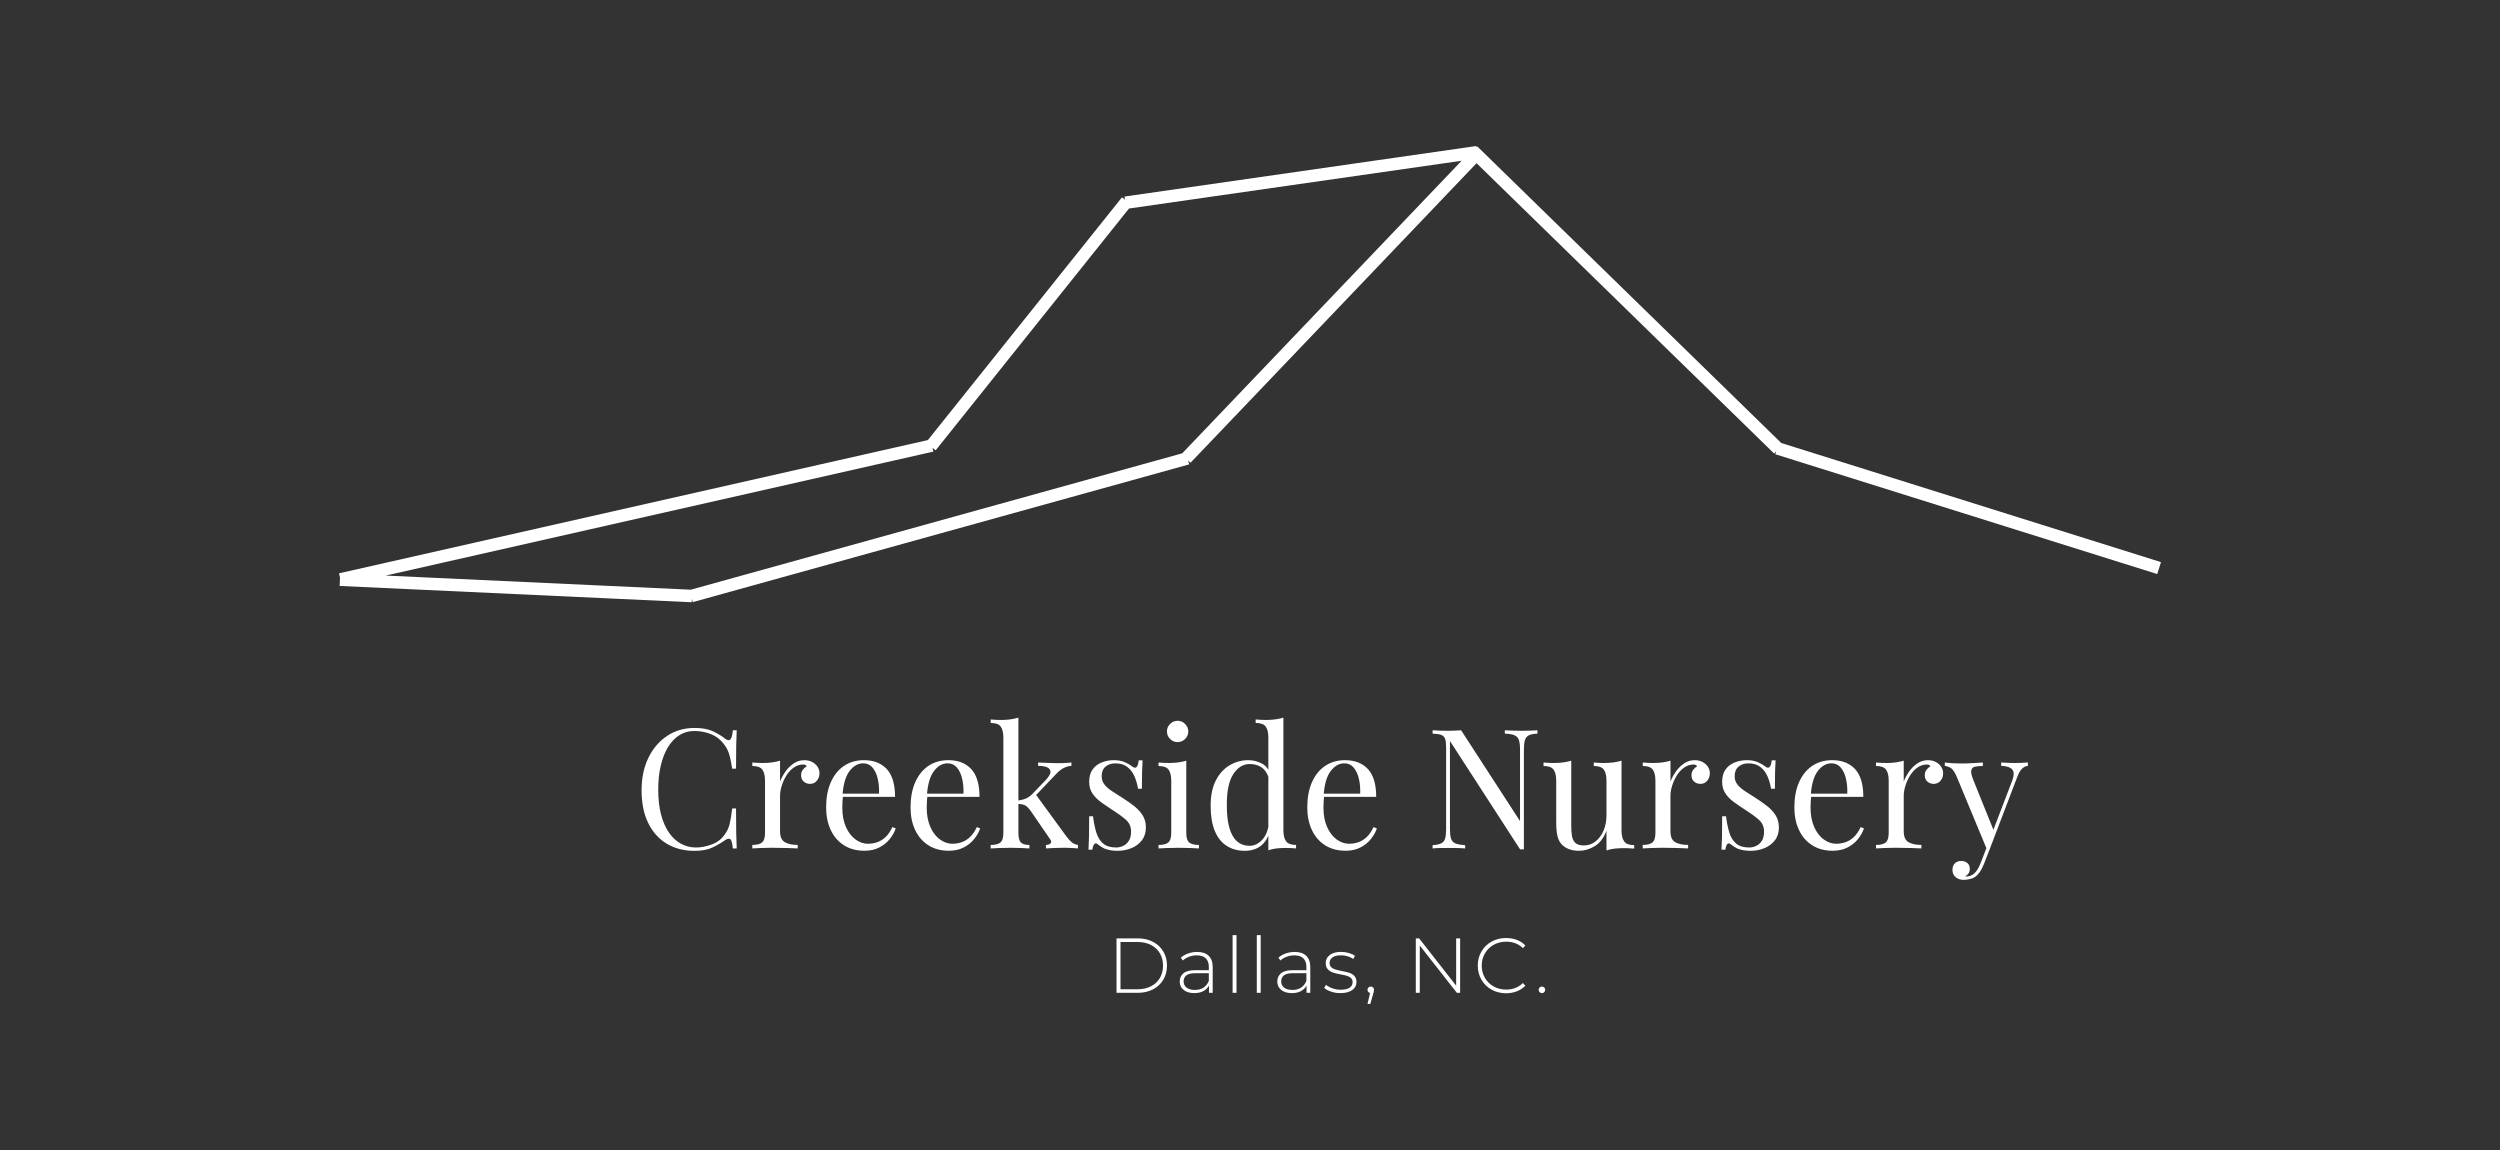 <?xml version="1.0" encoding="utf-8"?>
<!-- Generator: Adobe Illustrator 28.2.0, SVG Export Plug-In . SVG Version: 6.00 Build 0)  -->
<svg version="1.1" id="Capa_1" xmlns="http://www.w3.org/2000/svg" xmlns:xlink="http://www.w3.org/1999/xlink" x="0px" y="0px"
	 viewBox="0 0 1000 460" style="enable-background:new 0 0 1000 460;" xml:space="preserve">
<rect x="0" y="0" width="1000" height="460" fill="#333333" stroke="none"/>
<style type="text/css">
	.st0{fill:#FFFFFF;}
	.st1{fill-rule:evenodd;clip-rule:evenodd;fill:#FFFFFF;}
	.st2{fill:#1F191A;}
	.st3{fill:#1F191A;stroke:#FFFFFF;stroke-width:6.186;stroke-linejoin:round;stroke-miterlimit:10;}
	.st4{fill:none;stroke:#FFFFFF;stroke-width:4.462;stroke-miterlimit:10;}
	.st5{fill:none;stroke:#FFFFFF;stroke-width:0.39;stroke-miterlimit:10;}
	.st6{fill:none;stroke:#FFFFFF;stroke-width:3.12;stroke-miterlimit:10;}
	.st7{fill:url(#SVGID_1_);}
	.st8{clip-path:url(#SVGID_00000165201857378854202750000000170168293983244220_);fill:#E8C96E;}
	.st9{clip-path:url(#SVGID_00000165201857378854202750000000170168293983244220_);fill:#E8C86E;}
	.st10{clip-path:url(#SVGID_00000165201857378854202750000000170168293983244220_);fill:#E8C76D;}
	.st11{clip-path:url(#SVGID_00000165201857378854202750000000170168293983244220_);fill:#E7C66C;}
	.st12{clip-path:url(#SVGID_00000165201857378854202750000000170168293983244220_);fill:#E7C66B;}
	.st13{clip-path:url(#SVGID_00000165201857378854202750000000170168293983244220_);fill:#E5C46A;}
	.st14{clip-path:url(#SVGID_00000165201857378854202750000000170168293983244220_);fill:#E4C36A;}
	.st15{clip-path:url(#SVGID_00000165201857378854202750000000170168293983244220_);fill:#E4C269;}
	.st16{clip-path:url(#SVGID_00000165201857378854202750000000170168293983244220_);fill:#E3C168;}
	.st17{clip-path:url(#SVGID_00000165201857378854202750000000170168293983244220_);fill:#E2BF66;}
	.st18{clip-path:url(#SVGID_00000165201857378854202750000000170168293983244220_);fill:#E2BF65;}
	.st19{clip-path:url(#SVGID_00000165201857378854202750000000170168293983244220_);fill:#E1BE65;}
	.st20{clip-path:url(#SVGID_00000165201857378854202750000000170168293983244220_);fill:#E1BD64;}
	.st21{clip-path:url(#SVGID_00000165201857378854202750000000170168293983244220_);fill:#E0BC64;}
	.st22{clip-path:url(#SVGID_00000165201857378854202750000000170168293983244220_);fill:#DEBA62;}
	.st23{clip-path:url(#SVGID_00000165201857378854202750000000170168293983244220_);fill:#DEBA61;}
	.st24{clip-path:url(#SVGID_00000165201857378854202750000000170168293983244220_);fill:#DDB960;}
	.st25{clip-path:url(#SVGID_00000165201857378854202750000000170168293983244220_);fill:#DDB85F;}
	.st26{clip-path:url(#SVGID_00000165201857378854202750000000170168293983244220_);fill:#DBB65F;}
	.st27{clip-path:url(#SVGID_00000165201857378854202750000000170168293983244220_);fill:#DBB65E;}
	.st28{clip-path:url(#SVGID_00000165201857378854202750000000170168293983244220_);fill:#DBB55D;}
	.st29{clip-path:url(#SVGID_00000165201857378854202750000000170168293983244220_);fill:#DAB45C;}
	.st30{clip-path:url(#SVGID_00000165201857378854202750000000170168293983244220_);fill:#DAB25B;}
	.st31{clip-path:url(#SVGID_00000165201857378854202750000000170168293983244220_);fill:#DAB25A;}
	.st32{clip-path:url(#SVGID_00000165201857378854202750000000170168293983244220_);fill:#D9B15A;}
	.st33{clip-path:url(#SVGID_00000165201857378854202750000000170168293983244220_);fill:#D9B059;}
	.st34{clip-path:url(#SVGID_00000165201857378854202750000000170168293983244220_);fill:#D8AF58;}
	.st35{clip-path:url(#SVGID_00000165201857378854202750000000170168293983244220_);fill:#D7AE57;}
	.st36{clip-path:url(#SVGID_00000165201857378854202750000000170168293983244220_);fill:#D7AD56;}
	.st37{clip-path:url(#SVGID_00000165201857378854202750000000170168293983244220_);fill:#D6AC55;}
	.st38{clip-path:url(#SVGID_00000165201857378854202750000000170168293983244220_);fill:#D4AA54;}
	.st39{clip-path:url(#SVGID_00000165201857378854202750000000170168293983244220_);fill:#D4A953;}
	.st40{clip-path:url(#SVGID_00000165201857378854202750000000170168293983244220_);fill:#D4A952;}
	.st41{clip-path:url(#SVGID_00000165201857378854202750000000170168293983244220_);fill:#D3A851;}
	.st42{clip-path:url(#SVGID_00000165201857378854202750000000170168293983244220_);fill:#D3A750;}
	.st43{clip-path:url(#SVGID_00000165201857378854202750000000170168293983244220_);fill:#D2A650;}
	.st44{clip-path:url(#SVGID_00000165201857378854202750000000170168293983244220_);fill:#D2A54F;}
	.st45{clip-path:url(#SVGID_00000165201857378854202750000000170168293983244220_);fill:#D2A44E;}
	.st46{clip-path:url(#SVGID_00000165201857378854202750000000170168293983244220_);fill:#D1A34D;}
	.st47{clip-path:url(#SVGID_00000165201857378854202750000000170168293983244220_);fill:#D0A24C;}
	.st48{clip-path:url(#SVGID_00000165201857378854202750000000170168293983244220_);fill:#D0A14B;}
	.st49{clip-path:url(#SVGID_00000165201857378854202750000000170168293983244220_);fill:#CFA14B;}
	.st50{clip-path:url(#SVGID_00000165201857378854202750000000170168293983244220_);fill:#CFA04B;}
	.st51{clip-path:url(#SVGID_00000165201857378854202750000000170168293983244220_);fill:#CE9F49;}
	.st52{clip-path:url(#SVGID_00000165201857378854202750000000170168293983244220_);fill:#CE9E49;}
	.st53{clip-path:url(#SVGID_00000165201857378854202750000000170168293983244220_);fill:#CD9D48;}
	.st54{clip-path:url(#SVGID_00000165201857378854202750000000170168293983244220_);fill:#CD9C47;}
	.st55{clip-path:url(#SVGID_00000165201857378854202750000000170168293983244220_);fill:#CC9B47;}
	.st56{clip-path:url(#SVGID_00000165201857378854202750000000170168293983244220_);fill:#CB9A46;}
	.st57{clip-path:url(#SVGID_00000165201857378854202750000000170168293983244220_);fill:#CB9A45;}
	.st58{clip-path:url(#SVGID_00000165201857378854202750000000170168293983244220_);fill:#CB9944;}
	.st59{clip-path:url(#SVGID_00000165201857378854202750000000170168293983244220_);fill:#CA9844;}
	.st60{clip-path:url(#SVGID_00000165201857378854202750000000170168293983244220_);fill:#CA9743;}
	.st61{clip-path:url(#SVGID_00000165201857378854202750000000170168293983244220_);fill:#C99643;}
	.st62{clip-path:url(#SVGID_00000165201857378854202750000000170168293983244220_);fill:#C99642;}
	.st63{clip-path:url(#SVGID_00000165201857378854202750000000170168293983244220_);fill:#C99541;}
	.st64{clip-path:url(#SVGID_00000165201857378854202750000000170168293983244220_);fill:#C79440;}
	.st65{clip-path:url(#SVGID_00000165201857378854202750000000170168293983244220_);fill:#C7933F;}
	.st66{clip-path:url(#SVGID_00000165201857378854202750000000170168293983244220_);fill:#C6923F;}
	.st67{clip-path:url(#SVGID_00000165201857378854202750000000170168293983244220_);fill:#C6923E;}
	.st68{clip-path:url(#SVGID_00000165201857378854202750000000170168293983244220_);fill:#C6903D;}
	.st69{clip-path:url(#SVGID_00000165201857378854202750000000170168293983244220_);fill:#C5903D;}
	.st70{clip-path:url(#SVGID_00000165201857378854202750000000170168293983244220_);fill:#C58F3C;}
	.st71{clip-path:url(#SVGID_00000165201857378854202750000000170168293983244220_);fill:#C58E3B;}
	.st72{clip-path:url(#SVGID_00000165201857378854202750000000170168293983244220_);fill:#C48E3B;}
	.st73{clip-path:url(#SVGID_00000165201857378854202750000000170168293983244220_);fill:#C38C3A;}
	.st74{clip-path:url(#SVGID_00000165201857378854202750000000170168293983244220_);fill:#C38B39;}
	.st75{clip-path:url(#SVGID_00000165201857378854202750000000170168293983244220_);fill:#C38A38;}
	.st76{clip-path:url(#SVGID_00000165201857378854202750000000170168293983244220_);fill:#C18938;}
	.st77{clip-path:url(#SVGID_00000165201857378854202750000000170168293983244220_);fill:#C08837;}
	.st78{clip-path:url(#SVGID_00000165201857378854202750000000170168293983244220_);fill:#C08736;}
	.st79{clip-path:url(#SVGID_00000165201857378854202750000000170168293983244220_);fill:#C08635;}
	.st80{clip-path:url(#SVGID_00000165201857378854202750000000170168293983244220_);fill:#BF8535;}
	.st81{clip-path:url(#SVGID_00000165201857378854202750000000170168293983244220_);fill:#BF8534;}
	.st82{clip-path:url(#SVGID_00000165201857378854202750000000170168293983244220_);fill:#BE8434;}
	.st83{clip-path:url(#SVGID_00000165201857378854202750000000170168293983244220_);fill:#BE8334;}
	.st84{clip-path:url(#SVGID_00000165201857378854202750000000170168293983244220_);fill:#BE8233;}
	.st85{clip-path:url(#SVGID_00000165201857378854202750000000170168293983244220_);fill:#BD8232;}
	.st86{clip-path:url(#SVGID_00000165201857378854202750000000170168293983244220_);fill:#BD8131;}
	.st87{clip-path:url(#SVGID_00000165201857378854202750000000170168293983244220_);fill:#BD8031;}
	.st88{clip-path:url(#SVGID_00000165201857378854202750000000170168293983244220_);fill:#BB8031;}
	.st89{clip-path:url(#SVGID_00000165201857378854202750000000170168293983244220_);fill:#BB8030;}
	.st90{clip-path:url(#SVGID_00000165201857378854202750000000170168293983244220_);fill:#BB7F30;}
	.st91{clip-path:url(#SVGID_00000165201857378854202750000000170168293983244220_);fill:#BB7E2F;}
	.st92{clip-path:url(#SVGID_00000165201857378854202750000000170168293983244220_);fill:#BA7D2E;}
	.st93{clip-path:url(#SVGID_00000165201857378854202750000000170168293983244220_);fill:#B97D2E;}
	.st94{clip-path:url(#SVGID_00000165201857378854202750000000170168293983244220_);fill:#B97C2E;}
	.st95{clip-path:url(#SVGID_00000165201857378854202750000000170168293983244220_);fill:#B87B2D;}
	.st96{clip-path:url(#SVGID_00000165201857378854202750000000170168293983244220_);fill:#B87A2C;}
	.st97{clip-path:url(#SVGID_00000165201857378854202750000000170168293983244220_);fill:#B7792C;}
	.st98{clip-path:url(#SVGID_00000165201857378854202750000000170168293983244220_);fill:#B7792B;}
	.st99{clip-path:url(#SVGID_00000165201857378854202750000000170168293983244220_);fill:#B6782B;}
	.st100{clip-path:url(#SVGID_00000165201857378854202750000000170168293983244220_);fill:#B6772B;}
	.st101{clip-path:url(#SVGID_00000165201857378854202750000000170168293983244220_);fill:#B6762A;}
	.st102{clip-path:url(#SVGID_00000165201857378854202750000000170168293983244220_);fill:#B5762A;}
	.st103{clip-path:url(#SVGID_00000165201857378854202750000000170168293983244220_);fill:#B5752A;}
	.st104{clip-path:url(#SVGID_00000165201857378854202750000000170168293983244220_);fill:#B4742A;}
	.st105{fill:none;stroke:#FFFFFF;stroke-width:3.789;stroke-miterlimit:2.613;}
	.st106{fill-rule:evenodd;clip-rule:evenodd;fill:#C4DCD5;stroke:#006146;stroke-width:1.894;stroke-miterlimit:2.613;}
	
		.st107{fill-rule:evenodd;clip-rule:evenodd;fill:#FFFFFF;stroke:#00745D;stroke-width:2;stroke-linejoin:round;stroke-miterlimit:2.613;}
	.st108{fill-rule:evenodd;clip-rule:evenodd;fill:#F7DAE3;}
	.st109{fill-rule:evenodd;clip-rule:evenodd;fill:#AB1E36;}
	.st110{fill-rule:evenodd;clip-rule:evenodd;fill:#FFFFFF;stroke:#006146;stroke-width:2.842;stroke-miterlimit:2.613;}
	.st111{fill-rule:evenodd;clip-rule:evenodd;fill:#F7FBFB;stroke:#00745D;stroke-width:0.937;stroke-miterlimit:2.613;}
	.st112{fill-rule:evenodd;clip-rule:evenodd;fill:#EDF5F5;stroke:#298974;stroke-width:0.937;stroke-miterlimit:2.613;}
	.st113{fill-rule:evenodd;clip-rule:evenodd;fill:#E5EFEC;stroke:#549E8F;stroke-width:0.937;stroke-miterlimit:2.613;}
	.st114{fill-rule:evenodd;clip-rule:evenodd;fill:#DAE9E5;stroke:#7DB1A5;stroke-width:0.937;stroke-miterlimit:2.613;}
	.st115{fill-rule:evenodd;clip-rule:evenodd;fill:#CDE1DC;stroke:#A2C7BD;stroke-width:0.937;stroke-miterlimit:2.613;}
	.st116{fill-rule:evenodd;clip-rule:evenodd;fill:#C4DCD5;stroke:#C4DCD5;stroke-width:0.937;stroke-miterlimit:2.613;}
	.st117{fill:#A5CB3A;}
	.st118{fill:#19673E;}
	.st119{fill:#004876;}
	.st120{fill:#6BDAD5;}
	.st121{fill:#3BD4AE;}
	.st122{fill:#FDD756;}
	.st123{fill:#FF8189;}
	.st124{fill:#E54360;}
	.st125{fill:none;stroke:#000000;stroke-width:2.1;stroke-miterlimit:10;}
	.st126{fill:none;stroke:#000000;stroke-width:4.2;stroke-linecap:round;stroke-linejoin:round;}
	.st127{fill:#FFD300;}
</style>
<g>
	<g>
		<g>
			<path class="st0" d="M277.85,291.18c2.94,0,5.35,0.43,7.24,1.3s3.57,1.88,5.04,3.04c0.89,0.67,1.57,0.75,2.04,0.23
				c0.47-0.51,0.79-1.72,0.97-3.64h1.54c-0.09,1.65-0.16,3.65-0.2,6.01c-0.04,2.36-0.07,5.47-0.07,9.35h-1.54
				c-0.31-1.91-0.6-3.44-0.87-4.57s-0.59-2.1-0.97-2.9c-0.38-0.8-0.88-1.6-1.5-2.4c-1.38-1.82-3.12-3.15-5.21-3.97
				c-2.09-0.82-4.3-1.23-6.61-1.23c-2.18,0-4.15,0.54-5.91,1.64s-3.27,2.66-4.54,4.71c-1.27,2.05-2.25,4.52-2.94,7.41
				c-0.69,2.89-1.03,6.14-1.03,9.75c0,3.74,0.38,7.04,1.13,9.91c0.76,2.87,1.81,5.29,3.17,7.24c1.36,1.96,2.96,3.44,4.81,4.44
				s3.84,1.5,5.97,1.5c2,0,4.09-0.4,6.28-1.2c2.18-0.8,3.89-2.09,5.14-3.87c0.98-1.29,1.66-2.69,2.04-4.21
				c0.38-1.51,0.72-3.63,1.04-6.34h1.54c0,4.05,0.02,7.31,0.07,9.78c0.04,2.47,0.11,4.55,0.2,6.24h-1.54
				c-0.18-1.91-0.48-3.11-0.9-3.6c-0.42-0.49-1.12-0.42-2.1,0.2c-1.65,1.16-3.39,2.17-5.24,3.04s-4.22,1.3-7.11,1.3
				c-4.23,0-7.93-0.96-11.11-2.87s-5.65-4.67-7.41-8.28c-1.76-3.6-2.64-7.94-2.64-13.02c0-4.98,0.91-9.35,2.74-13.08
				c1.82-3.74,4.33-6.65,7.51-8.75C270.05,292.23,273.71,291.18,277.85,291.18z"/>
			<path class="st0" d="M321.71,304.07c1.2,0,2.26,0.25,3.17,0.73c0.91,0.49,1.62,1.12,2.14,1.9c0.51,0.78,0.77,1.66,0.77,2.64
				c0,1.11-0.35,2.09-1.04,2.94s-1.61,1.27-2.77,1.27c-0.94,0-1.76-0.3-2.47-0.9c-0.71-0.6-1.07-1.46-1.07-2.57
				c0-0.84,0.23-1.57,0.7-2.17s0.99-1.08,1.57-1.44c-0.31-0.44-0.78-0.67-1.4-0.67c-1.38,0-2.65,0.41-3.81,1.23
				s-2.13,1.88-2.94,3.17c-0.8,1.29-1.42,2.66-1.87,4.11s-0.67,2.79-0.67,4.04v14.15c0,2.18,0.63,3.64,1.9,4.37s2.99,1.1,5.17,1.1
				v1.4c-1.03-0.04-2.47-0.1-4.34-0.17s-3.85-0.1-5.94-0.1c-1.51,0-3.02,0.03-4.51,0.1c-1.49,0.07-2.62,0.12-3.37,0.17v-1.4
				c1.82,0,3.13-0.33,3.91-1c0.78-0.67,1.17-1.94,1.17-3.8v-20.89c0-2-0.36-3.48-1.07-4.44s-2.05-1.44-4.01-1.44V305
				c1.42,0.13,2.8,0.2,4.14,0.2c1.29,0,2.53-0.08,3.71-0.23c1.18-0.16,2.26-0.39,3.24-0.7v8.34c0.49-1.29,1.19-2.59,2.1-3.91
				c0.91-1.31,2.01-2.41,3.3-3.3C318.73,304.51,320.15,304.07,321.71,304.07z"/>
			<path class="st0" d="M345.54,304.07c3.92,0,6.98,1.19,9.18,3.57s3.3,6.09,3.3,11.11h-23.56l-0.07-1.27h17.22
				c0.09-2.18-0.09-4.19-0.53-6.04c-0.45-1.85-1.15-3.33-2.1-4.44c-0.96-1.11-2.19-1.67-3.71-1.67c-2.05,0-3.86,1.02-5.44,3.07
				s-2.53,5.3-2.84,9.75l0.2,0.27c-0.09,0.67-0.16,1.4-0.2,2.2c-0.04,0.8-0.07,1.6-0.07,2.4c0,3.03,0.49,5.63,1.47,7.81
				s2.26,3.84,3.84,4.97c1.58,1.13,3.21,1.7,4.91,1.7c1.33,0,2.6-0.21,3.8-0.63s2.31-1.12,3.34-2.1c1.02-0.98,1.91-2.29,2.67-3.94
				l1.34,0.53c-0.49,1.47-1.29,2.89-2.4,4.27c-1.11,1.38-2.51,2.5-4.21,3.37s-3.65,1.3-5.87,1.3c-3.2,0-5.95-0.73-8.25-2.2
				s-4.05-3.5-5.27-6.11c-1.22-2.6-1.84-5.6-1.84-8.98c0-3.92,0.62-7.29,1.87-10.11c1.25-2.83,3-5.01,5.27-6.54
				C339.87,304.84,342.51,304.07,345.54,304.07z"/>
			<path class="st0" d="M379.32,304.07c3.92,0,6.98,1.19,9.18,3.57s3.3,6.09,3.3,11.11h-23.57l-0.07-1.27h17.22
				c0.09-2.18-0.09-4.19-0.53-6.04c-0.45-1.85-1.15-3.33-2.1-4.44c-0.96-1.11-2.19-1.67-3.71-1.67c-2.05,0-3.86,1.02-5.44,3.07
				s-2.53,5.3-2.84,9.75l0.2,0.27c-0.09,0.67-0.16,1.4-0.2,2.2c-0.04,0.8-0.07,1.6-0.07,2.4c0,3.03,0.49,5.63,1.47,7.81
				s2.26,3.84,3.84,4.97s3.21,1.7,4.91,1.7c1.33,0,2.6-0.21,3.81-0.63c1.2-0.42,2.31-1.12,3.34-2.1c1.02-0.98,1.91-2.29,2.67-3.94
				l1.33,0.53c-0.49,1.47-1.29,2.89-2.4,4.27c-1.11,1.38-2.51,2.5-4.21,3.37c-1.69,0.87-3.65,1.3-5.88,1.3
				c-3.21,0-5.95-0.73-8.24-2.2c-2.29-1.47-4.05-3.5-5.27-6.11c-1.22-2.6-1.84-5.6-1.84-8.98c0-3.92,0.62-7.29,1.87-10.11
				c1.25-2.83,3-5.01,5.27-6.54S376.29,304.07,379.32,304.07z"/>
			<path class="st0" d="M407.36,287.05v46.13c0,1.87,0.33,3.14,1,3.8c0.67,0.67,1.8,1,3.4,1v1.4c-0.71-0.04-1.77-0.1-3.17-0.17
				c-1.4-0.07-2.82-0.1-4.24-0.1c-1.51,0-3.05,0.03-4.61,0.1c-1.56,0.07-2.71,0.12-3.47,0.17v-1.4c1.83,0,3.13-0.33,3.91-1
				c0.78-0.67,1.17-1.94,1.17-3.8v-38.12c0-2-0.36-3.48-1.07-4.44s-2.05-1.43-4-1.43v-1.4c1.42,0.13,2.8,0.2,4.14,0.2
				c1.29,0,2.52-0.08,3.7-0.23C405.3,287.59,406.38,287.36,407.36,287.05z M428.58,305v1.33c-1.11,0.09-2.16,0.39-3.14,0.9
				c-0.98,0.51-1.94,1.26-2.87,2.24l-9.41,9.88l0.93-1.87l12.42,17.02c0.76,1.02,1.48,1.83,2.17,2.4c0.69,0.58,1.52,0.93,2.5,1.07
				v1.4c-0.49-0.04-1.26-0.1-2.3-0.17c-1.05-0.07-2.08-0.1-3.1-0.1c-1.38,0-2.78,0.03-4.21,0.1c-1.42,0.07-2.49,0.12-3.2,0.17v-1.4
				c0.89,0,1.51-0.22,1.87-0.67c0.36-0.44,0.29-0.98-0.2-1.6l-7.68-11.21c-0.85-1.2-1.61-1.98-2.3-2.34
				c-0.69-0.36-1.68-0.56-2.97-0.6v-1.33c1.42-0.18,2.58-0.48,3.47-0.9c0.89-0.42,1.74-1.06,2.54-1.9l4.94-5.14
				c1.42-1.47,2.14-2.64,2.14-3.5c0-0.87-0.46-1.49-1.37-1.87s-2.1-0.57-3.57-0.57V305c1.16,0.04,2.46,0.1,3.91,0.17
				c1.45,0.07,2.66,0.1,3.64,0.1c0.76,0,1.49-0.01,2.2-0.03s1.38-0.06,2-0.1C427.61,305.09,428.14,305.05,428.58,305z"/>
			<path class="st0" d="M445.54,304.07c1.78,0,3.29,0.29,4.54,0.87s2.16,1.11,2.74,1.6c1.47,1.2,2.36,0.4,2.67-2.4h1.54
				c-0.09,1.25-0.16,2.73-0.2,4.44c-0.04,1.71-0.07,4.02-0.07,6.91h-1.54c-0.27-1.65-0.72-3.25-1.37-4.81s-1.59-2.84-2.84-3.84
				s-2.87-1.5-4.87-1.5c-1.56,0-2.86,0.43-3.91,1.3s-1.57,2.15-1.57,3.84c0,1.33,0.4,2.48,1.2,3.44s1.85,1.85,3.14,2.67
				c1.29,0.82,2.69,1.72,4.21,2.7c1.69,1.07,3.23,2.16,4.61,3.27c1.38,1.11,2.48,2.34,3.3,3.67c0.82,1.34,1.24,2.92,1.24,4.74
				c0,2.05-0.54,3.76-1.6,5.14c-1.07,1.38-2.46,2.43-4.17,3.14c-1.71,0.71-3.59,1.07-5.64,1.07c-0.98,0-1.9-0.08-2.77-0.23
				c-0.87-0.16-1.7-0.39-2.5-0.7c-0.45-0.22-0.9-0.49-1.37-0.8s-0.92-0.64-1.37-1s-0.85-0.34-1.2,0.03
				c-0.36,0.38-0.62,1.12-0.8,2.24h-1.54c0.09-1.42,0.16-3.16,0.2-5.21c0.04-2.05,0.07-4.76,0.07-8.14h1.54
				c0.31,2.49,0.76,4.67,1.33,6.54c0.58,1.87,1.49,3.33,2.74,4.37c1.25,1.05,2.98,1.57,5.21,1.57c0.89,0,1.79-0.2,2.7-0.6
				c0.91-0.4,1.68-1.07,2.3-2s0.94-2.18,0.94-3.74c0-1.96-0.71-3.56-2.14-4.81c-1.42-1.25-3.23-2.56-5.41-3.94
				c-1.6-1.02-3.1-2.05-4.51-3.07c-1.4-1.02-2.54-2.18-3.4-3.47c-0.87-1.29-1.3-2.85-1.3-4.67c0-2,0.46-3.64,1.37-4.91
				c0.91-1.27,2.12-2.2,3.64-2.8C442.18,304.37,443.8,304.07,445.54,304.07z"/>
			<path class="st0" d="M474.51,304.27v28.91c0,1.87,0.39,3.14,1.17,3.8c0.78,0.67,2.08,1,3.9,1v1.4c-0.76-0.04-1.9-0.1-3.44-0.17
				s-3.08-0.1-4.64-0.1c-1.51,0-3.05,0.03-4.61,0.1s-2.71,0.12-3.47,0.17v-1.4c1.82,0,3.13-0.33,3.91-1
				c0.78-0.67,1.17-1.94,1.17-3.8v-20.89c0-2-0.36-3.48-1.07-4.44s-2.05-1.44-4.01-1.44V305c1.42,0.13,2.8,0.2,4.14,0.2
				c1.29,0,2.53-0.08,3.71-0.23C472.45,304.81,473.53,304.58,474.51,304.27z M471.04,288.31c1.16,0,2.16,0.42,3,1.27
				c0.84,0.85,1.27,1.85,1.27,3c0,1.16-0.42,2.16-1.27,3c-0.85,0.85-1.85,1.27-3,1.27s-2.16-0.42-3-1.27
				c-0.85-0.84-1.27-1.85-1.27-3c0-1.16,0.42-2.16,1.27-3C468.88,288.74,469.88,288.31,471.04,288.31z"/>
			<path class="st0" d="M499.34,304.07c1.96,0,3.79,0.47,5.51,1.4s2.86,2.54,3.44,4.81l-0.87,0.67c-0.62-1.87-1.59-3.23-2.9-4.07
				s-2.86-1.27-4.64-1.27c-2.63,0-4.82,1.36-6.58,4.07s-2.62,6.9-2.57,12.55c0,3.6,0.34,6.6,1.04,8.98
				c0.69,2.38,1.71,4.16,3.07,5.34c1.36,1.18,3.02,1.77,4.97,1.77c1.87,0,3.56-0.8,5.07-2.4c1.51-1.6,2.43-3.96,2.74-7.08l0.8,0.93
				c-0.36,3.38-1.44,5.99-3.24,7.81s-4.24,2.74-7.31,2.74c-2.76,0-5.17-0.67-7.24-2s-3.65-3.34-4.74-6.01
				c-1.09-2.67-1.63-6.03-1.63-10.08s0.7-7.42,2.1-10.11c1.4-2.69,3.25-4.71,5.54-6.04C494.19,304.74,496.67,304.07,499.34,304.07z
				 M513.36,287.05v45.06c0,2,0.37,3.48,1.1,4.44s2.06,1.43,3.97,1.43v1.4c-1.38-0.13-2.76-0.2-4.14-0.2c-1.29,0-2.53,0.07-3.71,0.2
				s-2.26,0.38-3.24,0.73v-45.06c0-2-0.36-3.48-1.07-4.44s-2.05-1.43-4.01-1.43v-1.4c1.42,0.13,2.8,0.2,4.14,0.2
				c1.29,0,2.53-0.08,3.71-0.23C511.31,287.59,512.38,287.36,513.36,287.05z"/>
			<path class="st0" d="M538,304.07c3.92,0,6.98,1.19,9.18,3.57s3.3,6.09,3.3,11.11h-23.56l-0.07-1.27h17.22
				c0.09-2.18-0.09-4.19-0.53-6.04c-0.45-1.85-1.15-3.33-2.1-4.44c-0.96-1.11-2.19-1.67-3.71-1.67c-2.05,0-3.86,1.02-5.44,3.07
				s-2.53,5.3-2.84,9.75l0.2,0.27c-0.09,0.67-0.16,1.4-0.2,2.2c-0.04,0.8-0.07,1.6-0.07,2.4c0,3.03,0.49,5.63,1.47,7.81
				s2.26,3.84,3.84,4.97c1.58,1.13,3.21,1.7,4.91,1.7c1.33,0,2.6-0.21,3.8-0.63s2.31-1.12,3.34-2.1c1.02-0.98,1.91-2.29,2.67-3.94
				l1.34,0.53c-0.49,1.47-1.29,2.89-2.4,4.27c-1.11,1.38-2.51,2.5-4.21,3.37s-3.65,1.3-5.87,1.3c-3.2,0-5.95-0.73-8.25-2.2
				s-4.05-3.5-5.27-6.11c-1.22-2.6-1.84-5.6-1.84-8.98c0-3.92,0.62-7.29,1.87-10.11c1.25-2.83,3-5.01,5.27-6.54
				C532.32,304.84,534.97,304.07,538,304.07z"/>
			<path class="st0" d="M614.97,292.12v1.34c-1.51,0.04-2.66,0.27-3.44,0.67c-0.78,0.4-1.3,1.05-1.57,1.94s-0.4,2.16-0.4,3.8v39.85
				c-0.27,0-0.52,0-0.77,0s-0.5,0-0.77,0l-28.04-43.33v35.25c0,1.6,0.14,2.86,0.43,3.77s0.87,1.56,1.74,1.94s2.17,0.61,3.91,0.7
				v1.33c-0.8-0.09-1.85-0.14-3.14-0.17c-1.29-0.02-2.51-0.03-3.67-0.03c-1.11,0-2.24,0.01-3.37,0.03s-2.08,0.08-2.84,0.17v-1.33
				c1.51-0.09,2.66-0.32,3.44-0.7c0.78-0.38,1.3-1.02,1.57-1.94s0.4-2.17,0.4-3.77V299.2c0-1.65-0.13-2.86-0.4-3.64
				s-0.79-1.31-1.57-1.6c-0.78-0.29-1.93-0.46-3.44-0.5v-1.34c0.76,0.04,1.7,0.09,2.84,0.13c1.13,0.04,2.26,0.07,3.37,0.07
				c0.98,0,1.91-0.02,2.8-0.07c0.89-0.04,1.69-0.09,2.4-0.13l23.56,36.32v-28.57c0-1.65-0.14-2.91-0.43-3.8s-0.87-1.54-1.74-1.94
				s-2.17-0.62-3.91-0.67v-1.34c0.8,0.04,1.86,0.09,3.17,0.13s2.53,0.07,3.64,0.07c1.16,0,2.3-0.02,3.44-0.07
				C613.33,292.21,614.25,292.16,614.97,292.12z"/>
			<path class="st0" d="M648.61,304.27v27.9c0,2,0.37,3.48,1.1,4.44s2.06,1.44,3.97,1.44v1.4c-1.38-0.13-2.76-0.2-4.14-0.2
				c-1.29,0-2.53,0.07-3.71,0.2c-1.18,0.13-2.26,0.38-3.24,0.73v-7.88c-1.11,2.89-2.68,4.95-4.71,6.17s-4.11,1.84-6.24,1.84
				c-1.56,0-2.92-0.22-4.07-0.67s-2.11-1.07-2.87-1.87c-0.85-0.89-1.42-2.05-1.74-3.47c-0.31-1.42-0.47-3.18-0.47-5.27v-16.75
				c0-2-0.36-3.48-1.07-4.44s-2.05-1.44-4.01-1.44V305c1.42,0.13,2.8,0.2,4.14,0.2c1.29,0,2.53-0.08,3.71-0.23
				c1.18-0.16,2.26-0.39,3.24-0.7v26.23c0,1.38,0.09,2.65,0.27,3.81s0.62,2.09,1.33,2.8c0.71,0.71,1.87,1.07,3.47,1.07
				c1.73,0,3.28-0.53,4.64-1.6s2.43-2.51,3.21-4.34c0.78-1.82,1.17-3.87,1.17-6.14v-13.82c0-2-0.36-3.48-1.07-4.44
				s-2.05-1.44-4.01-1.44V305c1.42,0.13,2.8,0.2,4.14,0.2c1.29,0,2.53-0.08,3.71-0.23C646.55,304.81,647.63,304.58,648.61,304.27z"
				/>
			<path class="st0" d="M677.85,304.07c1.2,0,2.26,0.25,3.17,0.73c0.91,0.49,1.62,1.12,2.14,1.9c0.51,0.78,0.77,1.66,0.77,2.64
				c0,1.11-0.34,2.09-1.03,2.94c-0.69,0.85-1.61,1.27-2.77,1.27c-0.93,0-1.76-0.3-2.47-0.9c-0.71-0.6-1.07-1.46-1.07-2.57
				c0-0.84,0.23-1.57,0.7-2.17s0.99-1.08,1.57-1.44c-0.31-0.44-0.78-0.67-1.4-0.67c-1.38,0-2.65,0.41-3.8,1.23
				c-1.16,0.82-2.14,1.88-2.94,3.17c-0.8,1.29-1.42,2.66-1.87,4.11s-0.67,2.79-0.67,4.04v14.15c0,2.18,0.63,3.64,1.9,4.37
				s2.99,1.1,5.17,1.1v1.4c-1.02-0.04-2.47-0.1-4.34-0.17s-3.85-0.1-5.94-0.1c-1.51,0-3.01,0.03-4.51,0.1s-2.61,0.12-3.37,0.17v-1.4
				c1.82,0,3.13-0.33,3.91-1s1.17-1.94,1.17-3.8v-20.89c0-2-0.36-3.48-1.07-4.44s-2.05-1.44-4-1.44V305c1.42,0.13,2.8,0.2,4.14,0.2
				c1.29,0,2.53-0.08,3.71-0.23c1.18-0.16,2.26-0.39,3.24-0.7v8.34c0.49-1.29,1.19-2.59,2.1-3.91c0.91-1.31,2.01-2.41,3.3-3.3
				C674.87,304.51,676.29,304.07,677.85,304.07z"/>
			<path class="st0" d="M698.74,304.07c1.78,0,3.29,0.29,4.54,0.87s2.16,1.11,2.74,1.6c1.47,1.2,2.36,0.4,2.67-2.4h1.54
				c-0.09,1.25-0.16,2.73-0.2,4.44c-0.04,1.71-0.07,4.02-0.07,6.91h-1.54c-0.27-1.65-0.72-3.25-1.37-4.81
				c-0.64-1.56-1.59-2.84-2.84-3.84s-2.87-1.5-4.87-1.5c-1.56,0-2.86,0.43-3.91,1.3s-1.57,2.15-1.57,3.84c0,1.33,0.4,2.48,1.2,3.44
				c0.8,0.96,1.85,1.85,3.14,2.67s2.69,1.72,4.21,2.7c1.69,1.07,3.23,2.16,4.61,3.27s2.48,2.34,3.3,3.67
				c0.82,1.34,1.24,2.92,1.24,4.74c0,2.05-0.53,3.76-1.6,5.14s-2.46,2.43-4.17,3.14c-1.71,0.71-3.59,1.07-5.64,1.07
				c-0.98,0-1.9-0.08-2.77-0.23c-0.87-0.16-1.7-0.39-2.5-0.7c-0.45-0.22-0.9-0.49-1.37-0.8s-0.92-0.64-1.37-1s-0.85-0.34-1.2,0.03
				c-0.36,0.38-0.62,1.12-0.8,2.24h-1.54c0.09-1.42,0.15-3.16,0.2-5.21s0.07-4.76,0.07-8.14h1.54c0.31,2.49,0.76,4.67,1.33,6.54
				s1.49,3.33,2.74,4.37c1.25,1.05,2.98,1.57,5.21,1.57c0.89,0,1.79-0.2,2.7-0.6c0.91-0.4,1.68-1.07,2.3-2s0.93-2.18,0.93-3.74
				c0-1.96-0.71-3.56-2.14-4.81s-3.23-2.56-5.41-3.94c-1.6-1.02-3.1-2.05-4.51-3.07c-1.4-1.02-2.54-2.18-3.4-3.47
				c-0.87-1.29-1.3-2.85-1.3-4.67c0-2,0.46-3.64,1.37-4.91c0.91-1.27,2.12-2.2,3.64-2.8C695.38,304.37,697.01,304.07,698.74,304.07z
				"/>
			<path class="st0" d="M732.85,304.07c3.92,0,6.98,1.19,9.18,3.57s3.3,6.09,3.3,11.11h-23.57l-0.07-1.27h17.22
				c0.09-2.18-0.09-4.19-0.53-6.04c-0.45-1.85-1.15-3.33-2.1-4.44c-0.96-1.11-2.19-1.67-3.71-1.67c-2.05,0-3.86,1.02-5.44,3.07
				s-2.53,5.3-2.84,9.75l0.2,0.27c-0.09,0.67-0.16,1.4-0.2,2.2c-0.04,0.8-0.07,1.6-0.07,2.4c0,3.03,0.49,5.63,1.47,7.81
				s2.26,3.84,3.84,4.97s3.21,1.7,4.91,1.7c1.33,0,2.6-0.21,3.81-0.63c1.2-0.42,2.31-1.12,3.34-2.1c1.02-0.98,1.91-2.29,2.67-3.94
				l1.33,0.53c-0.49,1.47-1.29,2.89-2.4,4.27s-2.51,2.5-4.21,3.37c-1.69,0.87-3.65,1.3-5.88,1.3c-3.21,0-5.95-0.73-8.24-2.2
				c-2.29-1.47-4.05-3.5-5.27-6.11c-1.22-2.6-1.84-5.6-1.84-8.98c0-3.92,0.62-7.29,1.87-10.11c1.25-2.83,3-5.01,5.27-6.54
				S729.83,304.07,732.85,304.07z"/>
			<path class="st0" d="M771.17,304.07c1.2,0,2.26,0.25,3.17,0.73c0.91,0.49,1.62,1.12,2.14,1.9c0.51,0.78,0.77,1.66,0.77,2.64
				c0,1.11-0.34,2.09-1.03,2.94c-0.69,0.85-1.61,1.27-2.77,1.27c-0.93,0-1.76-0.3-2.47-0.9c-0.71-0.6-1.07-1.46-1.07-2.57
				c0-0.84,0.23-1.57,0.7-2.17s0.99-1.08,1.57-1.44c-0.31-0.44-0.78-0.67-1.4-0.67c-1.38,0-2.65,0.41-3.81,1.23
				s-2.14,1.88-2.94,3.17c-0.8,1.29-1.43,2.66-1.87,4.11c-0.45,1.45-0.67,2.79-0.67,4.04v14.15c0,2.18,0.63,3.64,1.9,4.37
				s2.99,1.1,5.17,1.1v1.4c-1.02-0.04-2.47-0.1-4.34-0.17s-3.85-0.1-5.94-0.1c-1.51,0-3.01,0.03-4.51,0.1s-2.61,0.12-3.37,0.17v-1.4
				c1.82,0,3.13-0.33,3.91-1s1.17-1.94,1.17-3.8v-20.89c0-2-0.36-3.48-1.07-4.44s-2.05-1.44-4.01-1.44V305
				c1.42,0.13,2.8,0.2,4.14,0.2c1.29,0,2.53-0.08,3.71-0.23c1.18-0.16,2.26-0.39,3.24-0.7v8.34c0.49-1.29,1.19-2.59,2.1-3.91
				c0.91-1.31,2.01-2.41,3.3-3.3C768.19,304.51,769.61,304.07,771.17,304.07z"/>
			<path class="st0" d="M811.16,305v1.33c-0.85,0.09-1.62,0.47-2.34,1.13c-0.71,0.67-1.38,1.85-2,3.54l-10.95,28.71h-1.13
				l-12.28-29.57c-0.85-1.74-1.68-2.79-2.5-3.17s-1.5-0.57-2.04-0.57V305c0.98,0.13,2,0.23,3.07,0.3s2.22,0.1,3.47,0.1
				c1.38,0,2.84-0.04,4.37-0.13c1.54-0.09,2.97-0.18,4.31-0.27v1.4c-1.11,0-2.1,0.08-2.97,0.23c-0.87,0.16-1.41,0.62-1.64,1.4
				c-0.22,0.78,0.04,2.1,0.8,3.97l8.21,20.36l-0.4,0.13l7.61-19.89c0.58-1.47,0.81-2.64,0.7-3.5c-0.11-0.87-0.57-1.52-1.37-1.97
				c-0.8-0.44-2-0.71-3.61-0.8V305c0.8,0.04,1.49,0.08,2.07,0.1c0.58,0.02,1.14,0.04,1.7,0.07c0.56,0.02,1.17,0.03,1.83,0.03
				c1.02,0,1.95-0.02,2.77-0.07C809.68,305.09,810.45,305.05,811.16,305z M795.87,339.72l-2.27,5.81c-0.45,1.11-0.9,2.05-1.37,2.8
				c-0.47,0.76-0.97,1.38-1.5,1.87c-0.71,0.67-1.56,1.12-2.54,1.37c-0.98,0.24-1.87,0.37-2.67,0.37c-0.85,0-1.61-0.16-2.3-0.47
				c-0.69-0.31-1.23-0.77-1.63-1.37s-0.6-1.32-0.6-2.17c0-1.07,0.31-1.93,0.93-2.57c0.62-0.65,1.49-0.97,2.6-0.97
				c0.93,0,1.74,0.27,2.4,0.8s1,1.31,1,2.34c0,0.76-0.18,1.38-0.54,1.87s-0.78,0.87-1.27,1.13c0.09,0.04,0.17,0.07,0.23,0.07
				c0.07,0,0.12,0,0.17,0c1.2,0,2.27-0.41,3.2-1.23c0.93-0.82,1.76-2.15,2.47-3.97l2.4-6.21L795.87,339.72z"/>
		</g>
	</g>
	<g>
		<path class="st0" d="M446.61,375.36h8.62c2.26,0,4.27,0.47,6.02,1.4c1.75,0.93,3.12,2.22,4.09,3.87s1.46,3.52,1.46,5.61
			c0,2.09-0.49,3.97-1.46,5.61s-2.34,2.94-4.09,3.87s-3.76,1.4-6.02,1.4h-8.62V375.36z M455.1,395.7c2.01,0,3.78-0.4,5.32-1.2
			s2.72-1.91,3.55-3.34s1.24-3.07,1.24-4.91s-0.42-3.48-1.24-4.91s-2.01-2.54-3.55-3.34c-1.53-0.8-3.31-1.2-5.32-1.2h-6.9v18.91
			L455.1,395.7L455.1,395.7z"/>
		<path class="st0" d="M483.46,382.31c1.08,1.03,1.62,2.54,1.62,4.53v10.29h-1.49v-2.89c-0.52,0.95-1.27,1.7-2.27,2.22
			c-1,0.53-2.19,0.79-3.58,0.79c-1.8,0-3.23-0.42-4.28-1.27c-1.05-0.85-1.57-1.97-1.57-3.36c0-1.35,0.48-2.44,1.45-3.28
			s2.5-1.26,4.62-1.26h5.57v-1.31c0-1.51-0.41-2.66-1.23-3.45c-0.82-0.79-2.02-1.18-3.59-1.18c-1.08,0-2.11,0.19-3.09,0.56
			s-1.82,0.87-2.5,1.49l-0.78-1.12c0.81-0.73,1.78-1.29,2.92-1.69c1.14-0.4,2.33-0.61,3.58-0.61
			C480.84,380.77,482.39,381.28,483.46,382.31z M481.4,395.05c0.94-0.62,1.65-1.52,2.13-2.71v-3.05h-5.54
			c-1.6,0-2.75,0.29-3.47,0.87s-1.07,1.38-1.07,2.39c0,1.06,0.39,1.89,1.18,2.5s1.9,0.92,3.33,0.92
			C479.31,395.98,480.45,395.67,481.4,395.05z"/>
		<path class="st0" d="M493.04,374.05h1.56v23.08h-1.56V374.05z"/>
		<path class="st0" d="M502.72,374.05h1.55v23.08h-1.55V374.05z"/>
		<path class="st0" d="M522.49,382.31c1.08,1.03,1.62,2.54,1.62,4.53v10.29h-1.49v-2.89c-0.52,0.95-1.28,1.7-2.27,2.22
			c-1,0.53-2.19,0.79-3.58,0.79c-1.8,0-3.23-0.42-4.28-1.27c-1.05-0.85-1.57-1.97-1.57-3.36c0-1.35,0.48-2.44,1.45-3.28
			s2.5-1.26,4.62-1.26h5.57v-1.31c0-1.51-0.41-2.66-1.23-3.45c-0.82-0.79-2.02-1.18-3.59-1.18c-1.08,0-2.11,0.19-3.09,0.56
			c-0.99,0.37-1.82,0.87-2.5,1.49l-0.78-1.12c0.81-0.73,1.78-1.29,2.92-1.69c1.14-0.4,2.33-0.61,3.58-0.61
			C519.87,380.77,521.42,381.28,522.49,382.31z M520.43,395.05c0.94-0.62,1.65-1.52,2.13-2.71v-3.05h-5.54
			c-1.6,0-2.75,0.29-3.47,0.87c-0.71,0.58-1.07,1.38-1.07,2.39c0,1.06,0.39,1.89,1.18,2.5s1.9,0.92,3.33,0.92
			C518.34,395.98,519.48,395.67,520.43,395.05z"/>
		<path class="st0" d="M532.45,396.66c-1.18-0.39-2.11-0.89-2.77-1.49l0.72-1.24c0.66,0.56,1.52,1.03,2.57,1.4s2.14,0.56,3.28,0.56
			c1.64,0,2.85-0.27,3.62-0.81s1.17-1.29,1.17-2.24c0-0.68-0.21-1.22-0.64-1.62s-0.95-0.68-1.57-0.87s-1.48-0.38-2.58-0.59
			c-1.29-0.23-2.32-0.48-3.11-0.75s-1.46-0.71-2.02-1.31s-0.84-1.43-0.84-2.49c0-1.29,0.53-2.35,1.6-3.19
			c1.07-0.84,2.59-1.26,4.56-1.26c1.04,0,2.06,0.14,3.08,0.44c1.02,0.29,1.84,0.67,2.49,1.15l-0.72,1.24
			c-0.66-0.48-1.42-0.84-2.27-1.09c-0.85-0.25-1.72-0.37-2.61-0.37c-1.51,0-2.65,0.28-3.42,0.84s-1.15,1.3-1.15,2.21
			c0,0.73,0.22,1.29,0.65,1.7s0.97,0.71,1.6,0.9c0.63,0.2,1.52,0.41,2.66,0.64c1.27,0.23,2.29,0.47,3.06,0.73
			c0.78,0.26,1.44,0.68,1.97,1.26s0.81,1.38,0.81,2.39c0,1.35-0.56,2.43-1.68,3.23c-1.12,0.81-2.7,1.21-4.73,1.21
			C534.87,397.26,533.63,397.06,532.45,396.66z"/>
		<path class="st0" d="M549.24,395c0.25,0.26,0.37,0.57,0.37,0.92c0,0.21-0.03,0.42-0.08,0.65s-0.12,0.49-0.2,0.78l-1.21,4.23H547
			l1.03-4.38c-0.31-0.08-0.56-0.23-0.75-0.45c-0.19-0.22-0.28-0.49-0.28-0.82c0-0.37,0.12-0.68,0.37-0.93s0.56-0.37,0.93-0.37
			S548.99,394.74,549.24,395z"/>
		<path class="st0" d="M584.05,375.36v21.77h-1.31l-14.83-18.91v18.91h-1.59v-21.77h1.34l14.8,18.91v-18.91H584.05z"/>
		<path class="st0" d="M596.63,395.86c-1.71-0.95-3.06-2.27-4.04-3.95s-1.48-3.57-1.48-5.66c0-2.09,0.49-3.98,1.48-5.66
			c0.98-1.68,2.33-3,4.04-3.95c1.71-0.95,3.63-1.43,5.77-1.43c1.58,0,3.03,0.25,4.36,0.76s2.46,1.26,3.39,2.25l-1,1.03
			c-1.74-1.72-3.97-2.58-6.69-2.58c-1.82,0-3.48,0.42-4.98,1.24c-1.49,0.83-2.66,1.97-3.51,3.44c-0.85,1.46-1.28,3.09-1.28,4.9
			s0.42,3.44,1.28,4.9c0.85,1.46,2.02,2.61,3.51,3.44s3.15,1.24,4.98,1.24c2.7,0,4.92-0.87,6.69-2.61l1,1.03
			c-0.93,1-2.07,1.75-3.41,2.27c-1.34,0.52-2.78,0.78-4.34,0.78C600.26,397.29,598.34,396.81,596.63,395.86z"/>
		<path class="st0" d="M615.85,396.87c-0.26-0.26-0.39-0.58-0.39-0.95s0.13-0.68,0.39-0.93s0.56-0.37,0.92-0.37
			c0.35,0,0.66,0.12,0.92,0.37s0.39,0.56,0.39,0.93s-0.13,0.69-0.39,0.95s-0.57,0.39-0.92,0.39
			C616.41,397.26,616.11,397.13,615.85,396.87z"/>
	</g>
	<g>
		<path class="st0" d="M135.96,231.88l140.83,6.52 M276.43,238.44l198.58-55.1 M474.4,183.37L591.5,60.75 M372.31,178.58l78.44-98.1
			 M136.16,231.77l236.65-53.55 M450.15,81.09l140.67-20.2 M589.11,60.31L711.4,179.62 M710.88,179.31l152.77,47.93"/>
		<path class="st0" d="M276.68,240.9l-140.83-6.52l0.15-3.33l-0.39-1.72l235.54-53.3l77.65-97.11l1.18,0.95l-0.18-1.25l140.67-20.2
			l0.06,0.43l0.33-0.33L712.5,177.2l151.89,47.65l-1.5,4.77l-152.77-47.93l0.36-1.15l-0.84,0.86L590.62,65.28L476.21,185.1
			l-0.97-0.93l0.44,1.58l-198.58,55.1l-0.36-1.29L276.68,240.9z M154.29,230.23l122.03,5.65l196.57-54.55L584.65,64.3L451.61,83.4
			l-77.35,96.73l-1.24-0.99l0.34,1.5L154.29,230.23z"/>
	</g>
</g>
</svg>
